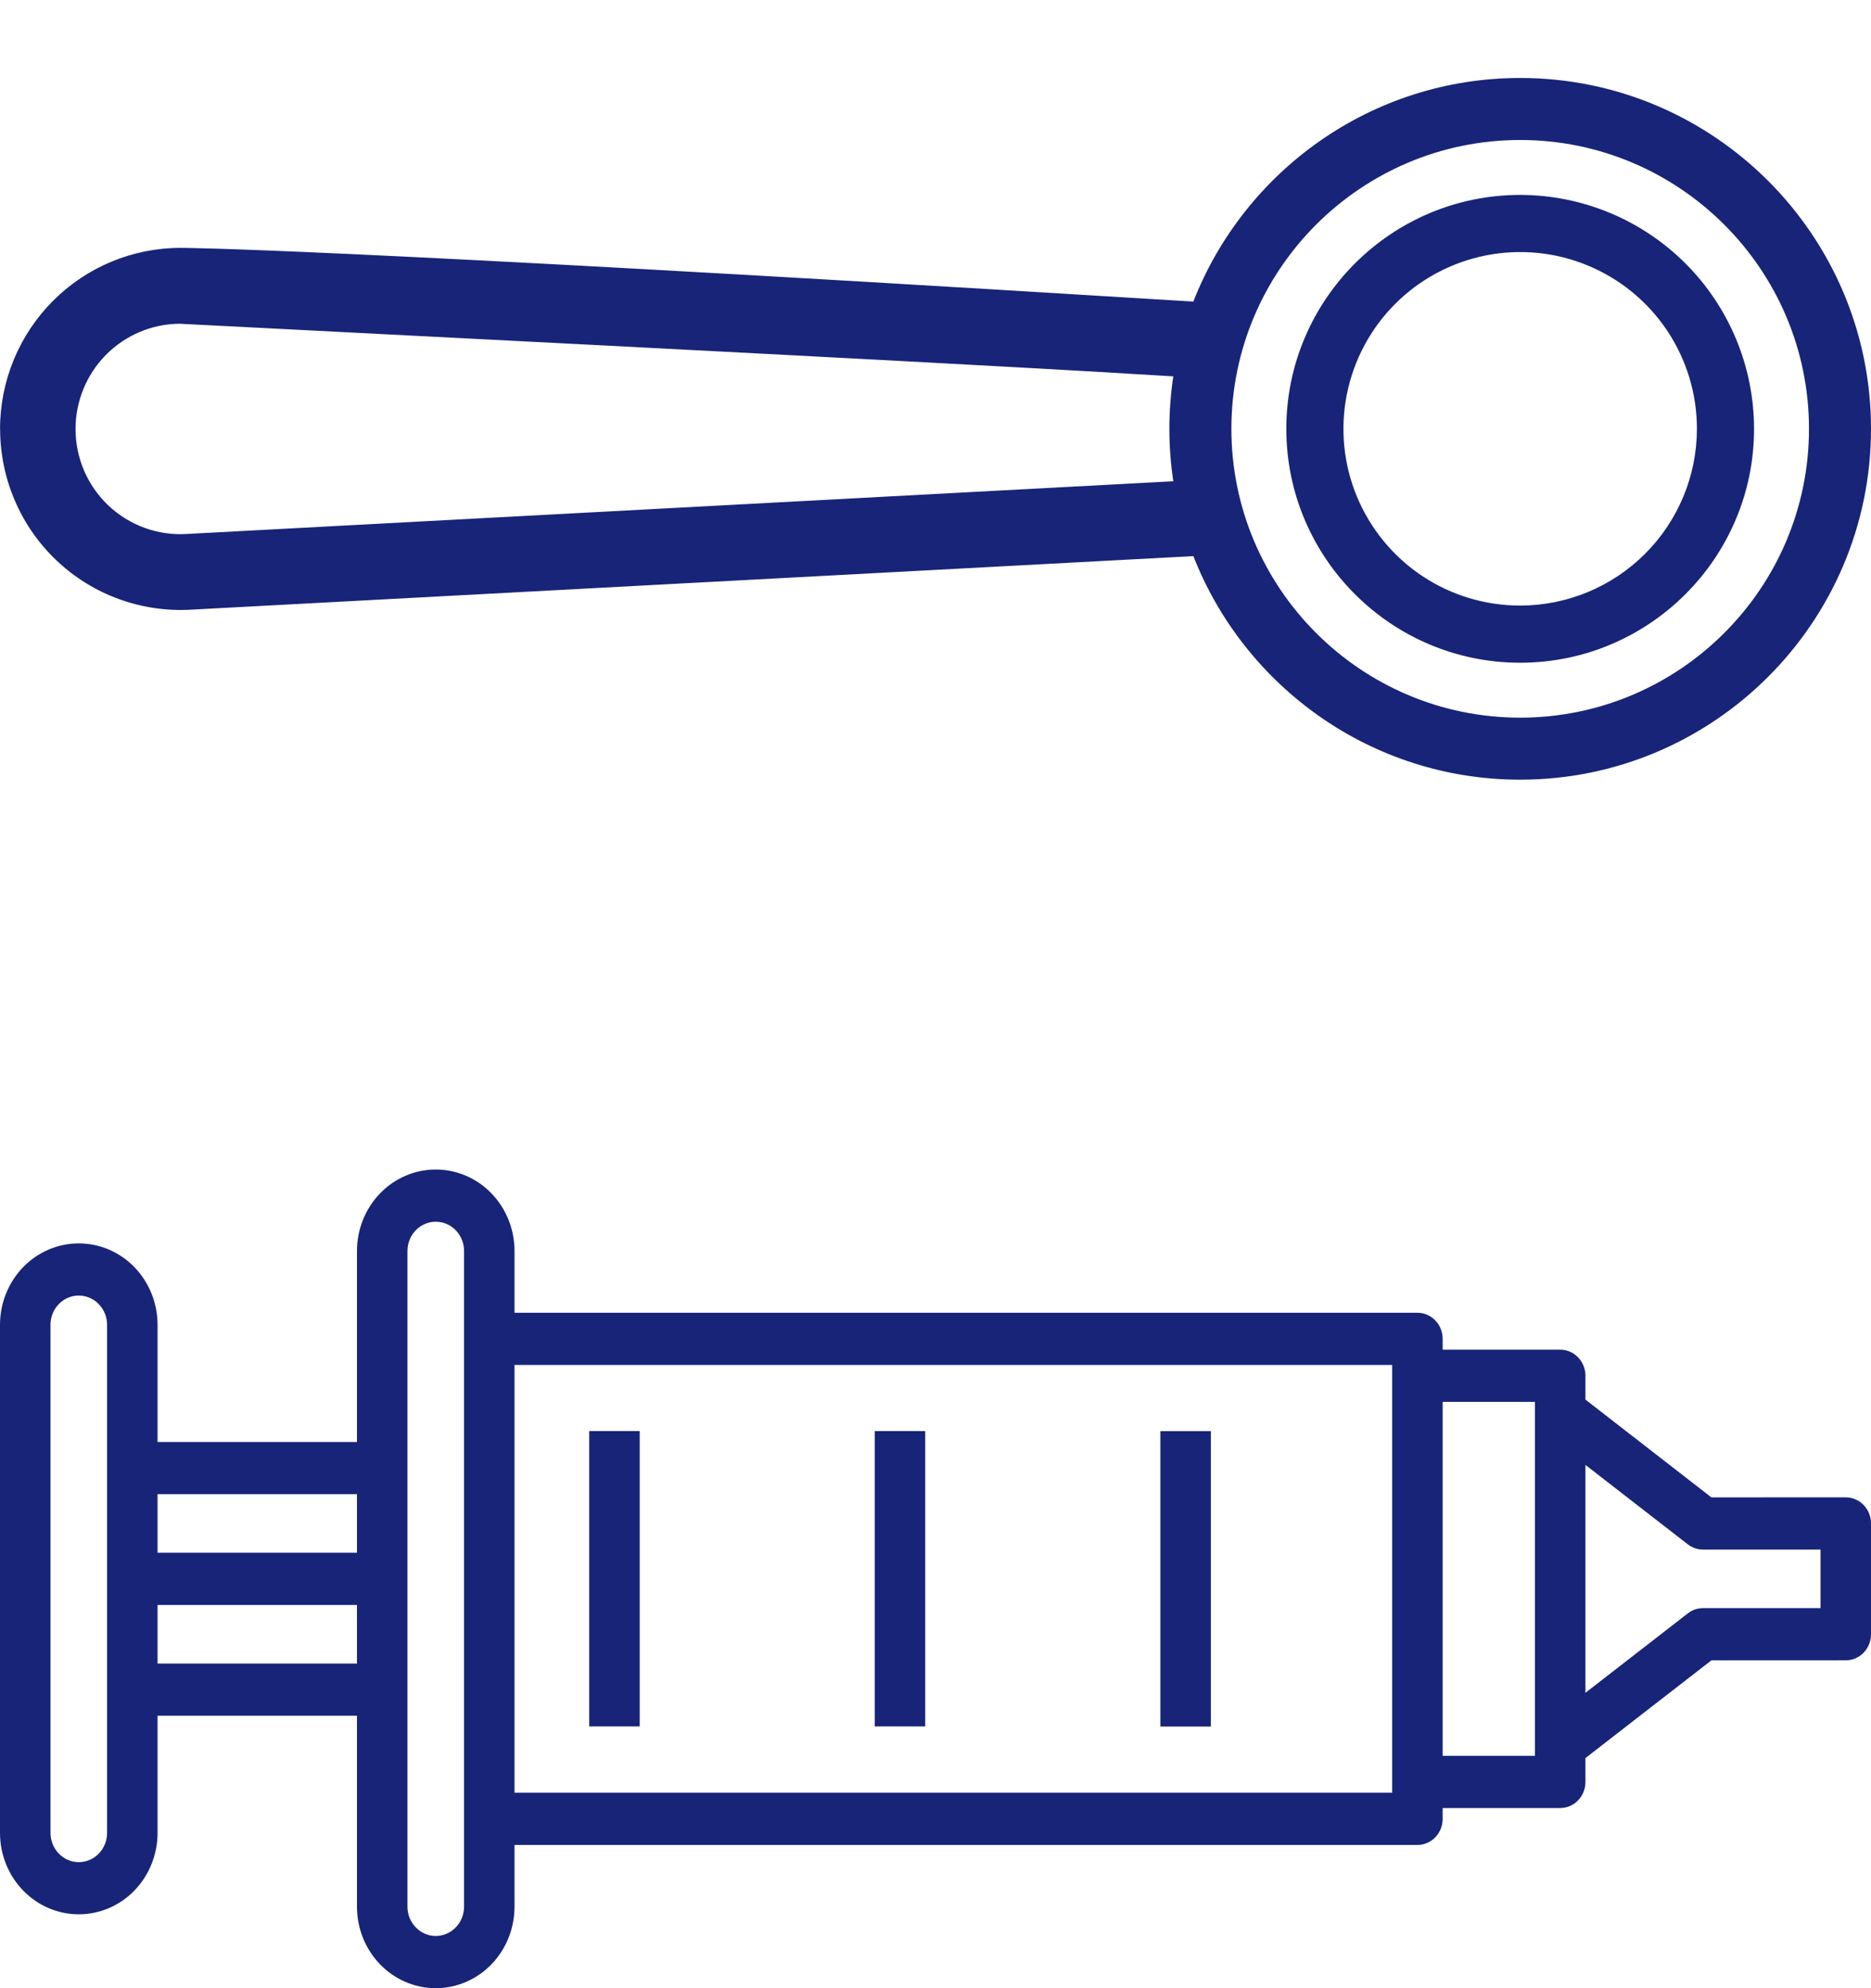 <?xml version="1.0" encoding="UTF-8"?> <svg xmlns="http://www.w3.org/2000/svg" width="48" height="51" viewBox="0 0 48 51" fill="none"><path d="M48 11C48 15.963 43.963 20 39 20C35.189 20 31.926 17.617 30.616 14.265L4.916 15.638C4.285 15.677 3.653 15.585 3.059 15.37C2.464 15.155 1.92 14.82 1.46 14.386C1 13.952 0.633 13.427 0.383 12.846C0.132 12.264 0.003 11.636 0.003 11.002L0.001 11.002C0.002 9.771 0.489 8.591 1.356 7.721C2.224 6.85 3.399 6.36 4.626 6.358C4.677 6.358 8.188 6.358 29.246 7.653L30.615 7.736C31.925 4.383 35.188 2 39 2C43.962 2 48 6.037 48 11ZM30.101 12.345C30.035 11.906 30 11.457 30 11C30 10.543 30.035 10.093 30.101 9.654L29.127 9.596C24.061 9.284 5.309 8.344 4.603 8.304C3.893 8.311 3.216 8.599 2.717 9.104C2.218 9.61 1.938 10.293 1.938 11.004C1.938 11.372 2.013 11.737 2.158 12.075C2.304 12.413 2.517 12.717 2.784 12.97C3.052 13.222 3.368 13.417 3.714 13.542C4.059 13.667 4.426 13.72 4.793 13.697L30.101 12.345ZM46.409 11C46.409 6.915 43.085 3.591 39 3.591C34.915 3.591 31.591 6.915 31.591 11C31.591 15.085 34.915 18.409 39 18.409C43.085 18.409 46.409 15.085 46.409 11ZM45 11C45 14.308 42.309 17 39 17C35.691 17 33 14.308 33 11C33 7.691 35.692 5 39 5C40.591 5.002 42.116 5.634 43.241 6.759C44.366 7.884 44.998 9.409 45 11ZM43.534 11C43.534 10.103 43.269 9.226 42.77 8.48C42.272 7.735 41.564 7.154 40.735 6.811C39.907 6.467 38.995 6.378 38.115 6.553C37.236 6.728 36.428 7.16 35.794 7.794C35.16 8.428 34.728 9.236 34.553 10.115C34.378 10.995 34.467 11.907 34.81 12.735C35.154 13.564 35.735 14.272 36.48 14.771C37.226 15.269 38.103 15.534 39 15.534C40.202 15.533 41.355 15.055 42.205 14.205C43.055 13.355 43.533 12.202 43.534 11Z" fill="#182478"></path><path d="M11.179 51C10.643 51 10.129 50.78 9.75 50.388C9.371 49.996 9.158 49.464 9.158 48.909L9.158 44.011L4.042 44.011L4.042 47.016C4.042 47.57 3.829 48.101 3.45 48.493C3.071 48.885 2.557 49.105 2.021 49.105C1.485 49.105 0.971 48.885 0.592 48.493C0.213 48.101 8.80379e-05 47.57 3.48325e-07 47.016L1.48755e-06 33.984C1.67948e-05 33.43 0.213 32.898 0.592 32.506C0.971 32.114 1.485 31.895 2.021 31.895C2.557 31.895 3.071 32.114 3.45 32.506C3.829 32.898 4.042 33.43 4.042 33.984L4.042 36.989L9.158 36.989L9.158 32.09C9.158 31.536 9.371 31.004 9.75 30.612C10.129 30.22 10.643 30 11.179 30C11.715 30 12.229 30.22 12.608 30.612C12.987 31.004 13.2 31.536 13.2 32.09L13.2 33.674L36.363 33.674C36.535 33.674 36.7 33.745 36.821 33.87C36.943 33.996 37.011 34.166 37.011 34.344L37.011 34.621L40.026 34.621C40.198 34.621 40.363 34.692 40.484 34.817C40.606 34.943 40.674 35.114 40.674 35.291L40.674 35.902L43.905 38.41L47.352 38.409C47.524 38.409 47.689 38.48 47.81 38.605C47.932 38.731 48 38.902 48 39.079L48 41.921C48 42.098 47.932 42.269 47.81 42.395C47.689 42.52 47.524 42.59 47.352 42.59L43.905 42.591L40.674 45.097L40.674 45.709C40.674 45.886 40.606 46.057 40.484 46.183C40.363 46.308 40.198 46.379 40.026 46.379L37.011 46.379L37.011 46.656C37.011 46.834 36.943 47.004 36.821 47.13C36.7 47.255 36.535 47.326 36.363 47.326L13.2 47.326L13.2 48.909C13.2 49.464 12.987 49.996 12.608 50.388C12.229 50.78 11.715 51 11.179 51ZM11.179 49.661C11.274 49.661 11.369 49.641 11.457 49.603C11.545 49.566 11.625 49.51 11.692 49.44C11.76 49.371 11.813 49.288 11.85 49.197C11.886 49.106 11.905 49.008 11.905 48.909L11.905 32.09C11.905 31.941 11.863 31.796 11.783 31.673C11.703 31.549 11.59 31.453 11.457 31.396C11.324 31.34 11.178 31.325 11.037 31.354C10.896 31.383 10.767 31.455 10.666 31.56C10.598 31.629 10.544 31.712 10.508 31.803C10.471 31.894 10.453 31.991 10.453 32.09L10.453 48.909C10.453 49.008 10.471 49.106 10.508 49.197C10.544 49.288 10.599 49.371 10.666 49.44C10.802 49.581 10.986 49.661 11.179 49.661ZM2.021 47.767C2.214 47.767 2.399 47.688 2.535 47.547C2.671 47.406 2.747 47.215 2.747 47.016L2.747 33.984C2.747 33.886 2.729 33.788 2.692 33.697C2.656 33.606 2.602 33.523 2.534 33.453C2.433 33.348 2.304 33.277 2.163 33.248C2.022 33.219 1.876 33.233 1.743 33.29C1.61 33.347 1.497 33.444 1.417 33.567C1.337 33.691 1.295 33.836 1.295 33.984L1.295 47.016C1.295 47.215 1.372 47.406 1.508 47.547C1.644 47.688 1.829 47.767 2.021 47.767ZM35.716 35.013L13.2 35.013L13.2 45.986L35.716 45.986L35.716 35.013ZM39.379 35.96L37.011 35.96L37.011 45.039L39.379 45.039L39.379 35.96ZM22.441 36.709L23.736 36.709L23.736 44.285L22.441 44.285L22.441 36.709ZM15.116 36.709L16.411 36.709L16.411 44.285L15.116 44.285L15.116 36.709ZM29.769 36.712L31.064 36.712L31.064 44.288L29.769 44.288L29.769 36.712ZM43.301 41.385C43.413 41.298 43.55 41.251 43.69 41.251L46.705 41.251L46.705 39.749L43.69 39.749C43.55 39.749 43.413 39.702 43.301 39.615L40.674 37.577L40.674 43.423L43.301 41.385ZM9.158 38.328L4.042 38.328L4.042 39.83L9.158 39.83L9.158 38.328ZM9.158 41.17L4.042 41.17L4.042 42.672L9.158 42.672L9.158 41.17Z" fill="#182478"></path></svg> 